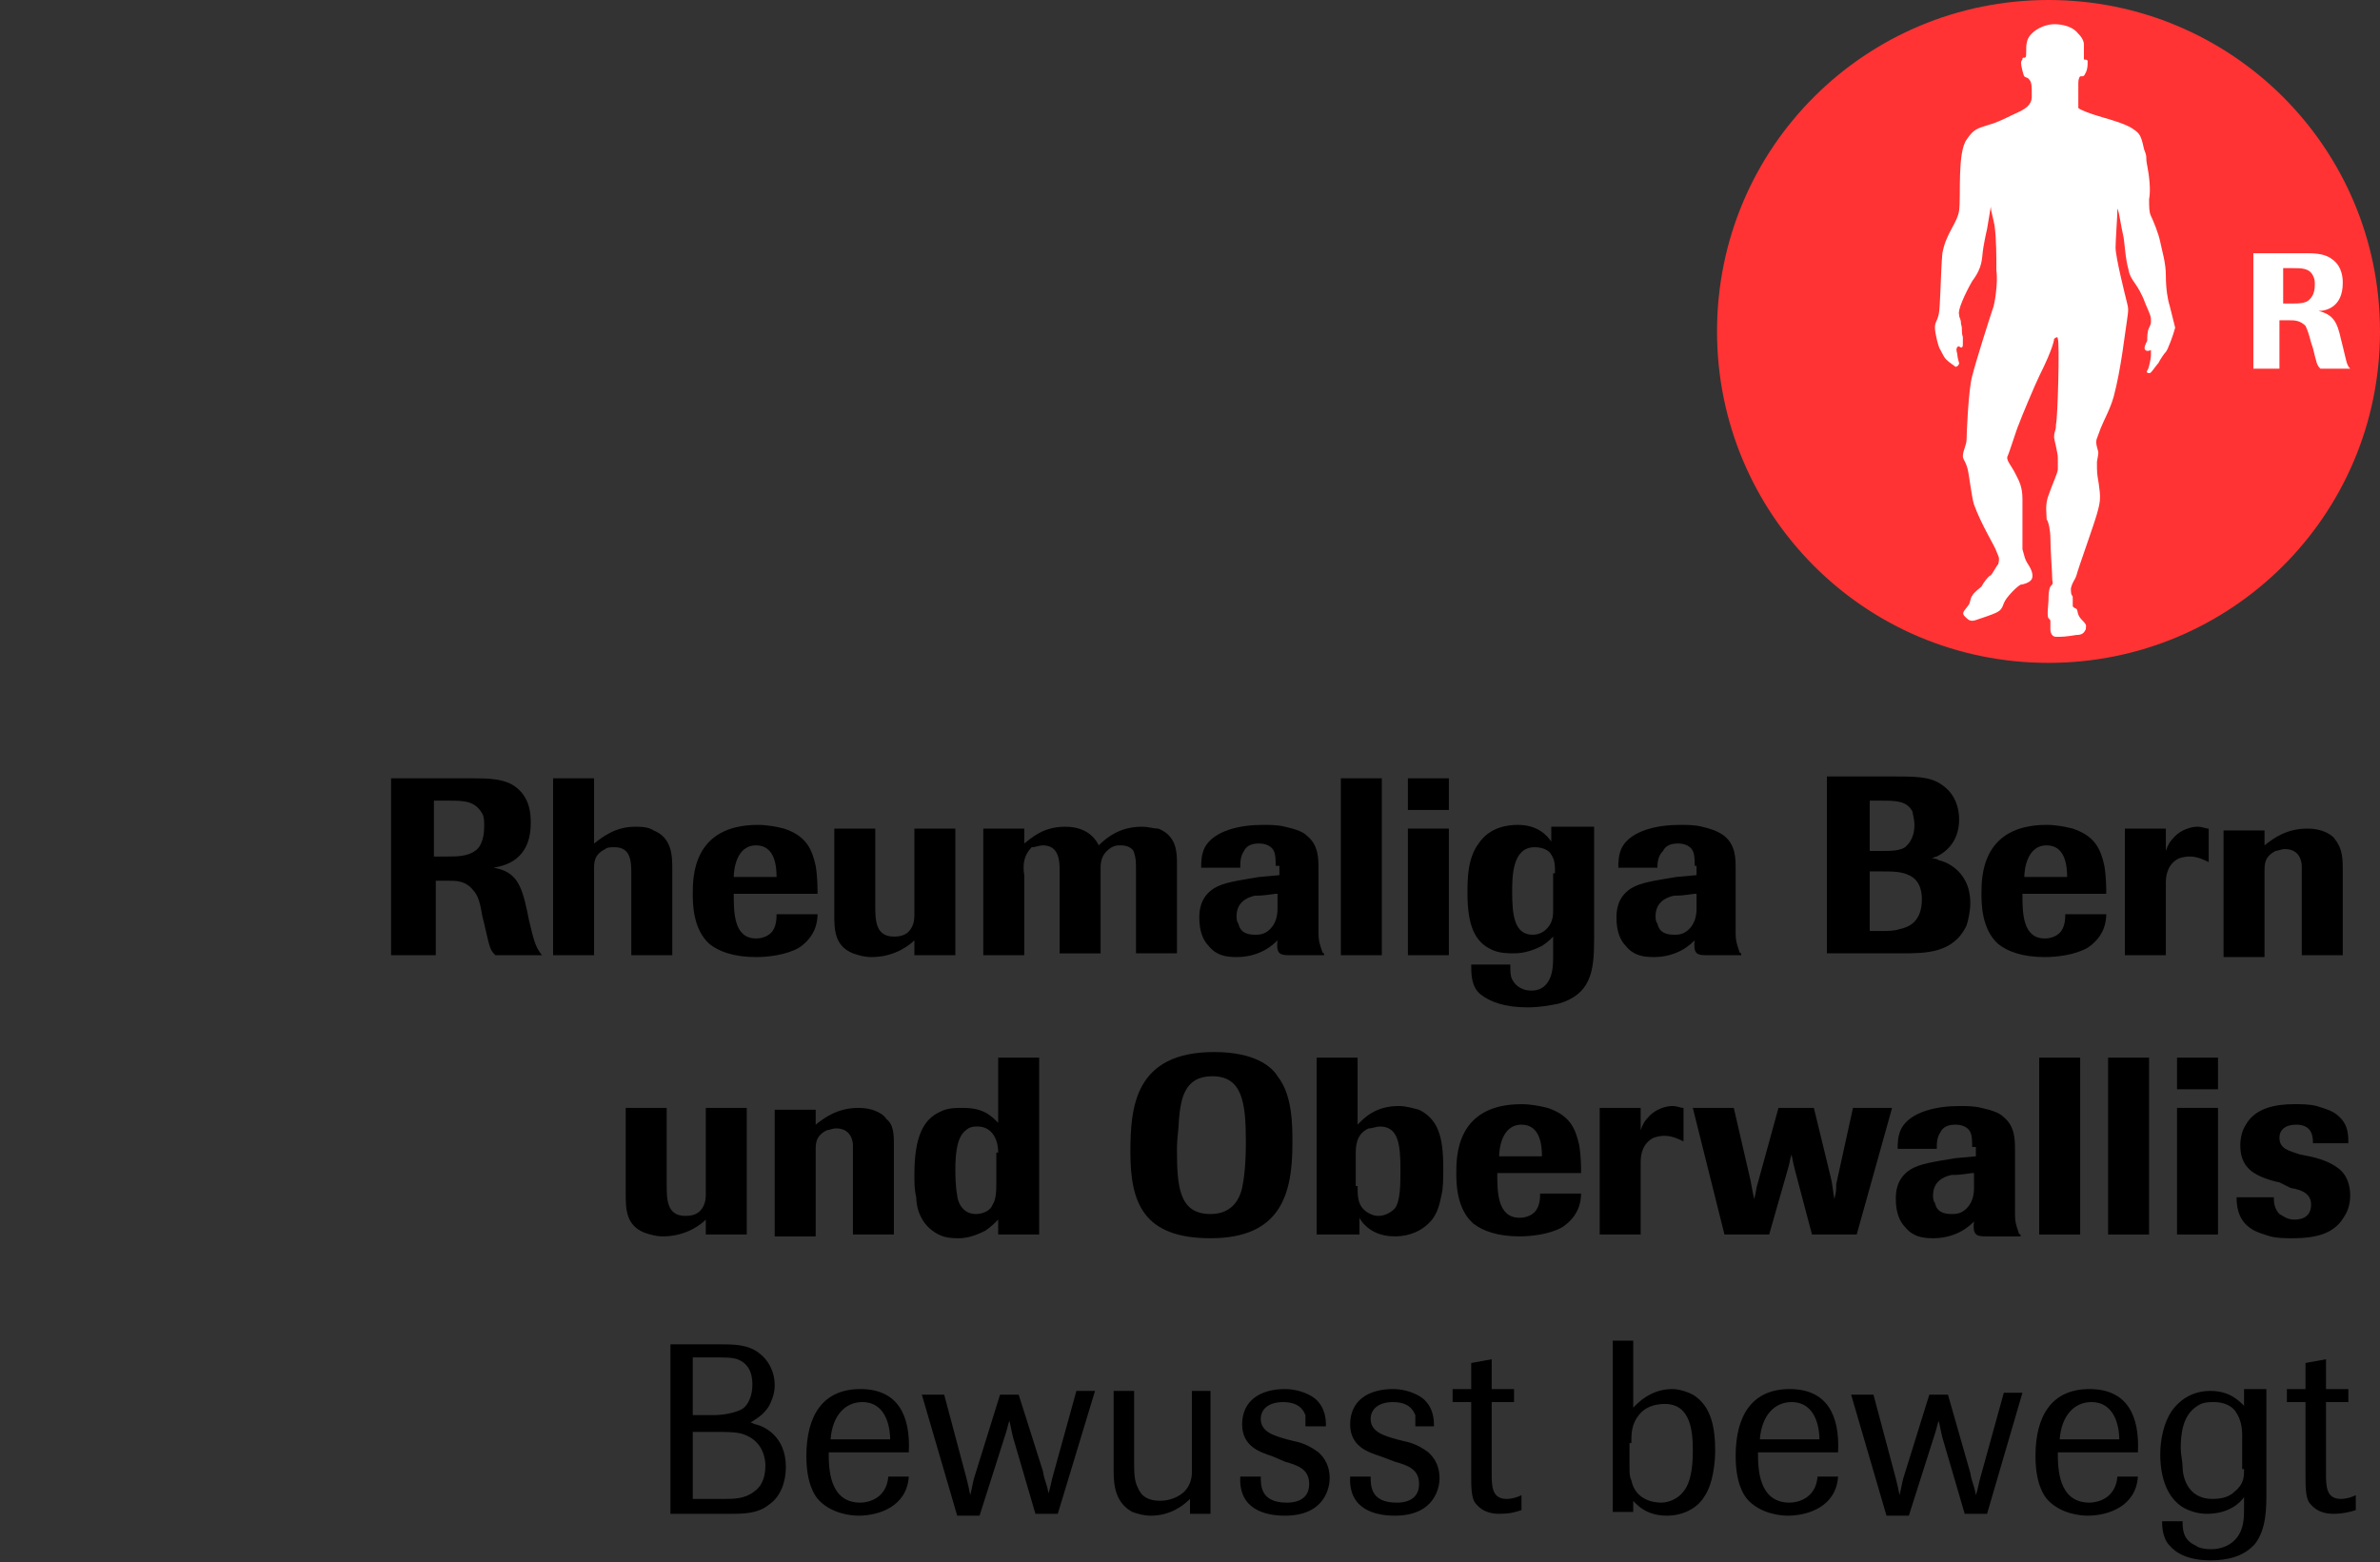<svg xmlns="http://www.w3.org/2000/svg" xmlns:xlink="http://www.w3.org/1999/xlink" id="Rheumaliga_Bern_Oberwallis_rgb" x="0px" y="0px" viewBox="0 0 127.8 83.9" style="enable-background:new 0 0 127.8 83.9;" xml:space="preserve"><rect x="0" y="0" width="127.8" height="83.9" fill="#333333" stroke="none"/><style type="text/css">	.st0{fill:#FFFFFF;}	.st1{fill:#FF3333;}</style><g>	<g>		<path d="M38.2,76.9c1,0,1.5,0,1.9,0.2c0.9,0.4,1,1.3,1,1.6c0,0.8-0.3,1.2-0.6,1.4c-0.5,0.4-1.1,0.4-1.6,0.4h-1.7v-3.6H38.2z    M36,72.1v9.2h3.2c0.7,0,1.5,0,2.1-0.5c0.6-0.4,0.9-1.2,0.9-2c0-1.7-1.2-2.2-1.6-2.3c-0.1,0-0.2-0.1-0.3-0.1   c0.3-0.2,0.7-0.4,1-0.9c0.1-0.2,0.3-0.6,0.3-1.1c0-0.8-0.4-1.4-0.8-1.7c-0.6-0.5-1.4-0.5-2.1-0.5H36z M37.2,72.9h0.9   c0.9,0,1.2,0,1.5,0.1c0.8,0.3,0.8,1.1,0.8,1.4c0,0.5-0.2,1.1-0.6,1.3c-0.4,0.2-1,0.3-1.5,0.3h-1.1V72.9z"></path>		<path d="M44.6,77.3c0.1-1.3,0.8-2,1.7-2c1.4,0,1.5,1.6,1.5,2H44.6z M47.7,79.3c-0.1,1.2-1.1,1.4-1.5,1.4c-1.7,0-1.7-1.9-1.7-2.7   h4.3c0.1-2-0.6-3.4-2.6-3.4c-2,0-2.9,1.4-2.9,3.6c0,1.4,0.4,2.1,0.7,2.4c0.7,0.7,1.7,0.8,2.1,0.8c1.1,0,2.6-0.5,2.7-2.1H47.7z"></path>		<path d="M56.8,81.3h-1.2l-1.2-4.1c-0.1-0.4-0.1-0.5-0.2-0.9c-0.1,0.3-0.1,0.4-0.2,0.7l-1.4,4.4h-1.2l-1.9-6.5h1.2l1.2,4.5   c0.1,0.4,0.1,0.4,0.2,0.9c0.1-0.4,0.1-0.5,0.2-0.9l1.4-4.5h1L56,79c0.1,0.6,0.2,0.6,0.3,1.2c0.1-0.3,0.1-0.4,0.2-0.8l1.3-4.7h1   L56.8,81.3z"></path>		<path d="M65,81.3h-1.1v-0.8c-0.3,0.3-1,0.9-2.1,0.9c-0.4,0-0.7-0.1-1-0.2c-0.9-0.5-1-1.4-1-2.2v-4.3h1.1v3.7c0,0.7,0,1.1,0.2,1.5   c0.2,0.5,0.6,0.7,1.2,0.7c0.5,0,1-0.2,1.3-0.5c0.3-0.3,0.4-0.7,0.4-1v-4.4H65V81.3z"></path>		<path d="M68.3,78.2c-0.6-0.2-1.6-0.5-1.6-1.7c0-1.3,1-1.9,2.3-1.9c0.6,0,1.2,0.2,1.6,0.5c0.6,0.5,0.6,1.2,0.6,1.5h-1.1   c0-0.2,0-0.3,0-0.6c-0.2-0.5-0.6-0.7-1.2-0.7c-0.8,0-1.2,0.4-1.2,0.9c0,0.7,0.7,0.9,1.4,1.1l0.4,0.1c0.5,0.1,0.9,0.3,1.3,0.6   c0.1,0.1,0.6,0.5,0.6,1.4c0,0.4-0.2,2-2.4,2c-1,0-2.5-0.3-2.4-2.1h1.1c0,0.5,0,1.4,1.4,1.4c0.2,0,1.2,0,1.2-1c0-0.8-0.6-1-1.3-1.2   L68.3,78.2z"></path>		<path d="M74.1,78.2c-0.6-0.2-1.6-0.5-1.6-1.7c0-1.3,1-1.9,2.3-1.9c0.6,0,1.2,0.2,1.6,0.5c0.6,0.5,0.6,1.2,0.6,1.5H76   c0-0.2,0-0.3,0-0.6c-0.2-0.5-0.6-0.7-1.2-0.7c-0.8,0-1.2,0.4-1.2,0.9c0,0.7,0.7,0.9,1.4,1.1l0.4,0.1c0.5,0.1,0.9,0.3,1.3,0.6   c0.1,0.1,0.6,0.5,0.6,1.4c0,0.4-0.2,2-2.4,2c-1,0-2.5-0.3-2.4-2.1h1.1c0,0.5,0,1.4,1.4,1.4c0.2,0,1.2,0,1.2-1c0-0.8-0.6-1-1.3-1.2   L74.1,78.2z"></path>		<path d="M80.1,75.4l0,3.7c0,0.7,0,1.4,0.8,1.4c0.3,0,0.6-0.1,0.8-0.2v0.8c-0.3,0.1-0.6,0.2-1.2,0.2c-0.9,0-1.2-0.5-1.3-0.6   c-0.2-0.3-0.2-0.9-0.2-1.5l0-3.9h-1v-0.7h1v-1.4l1.1-0.2v1.6h1.2v0.7H80.1z"></path>		<path d="M87.6,77.5c0-0.5,0-1,0.4-1.5c0.3-0.4,0.8-0.6,1.4-0.6c1.4,0,1.5,1.5,1.5,2.5c0,0.4,0,1.6-0.5,2.2   c-0.3,0.4-0.8,0.6-1.2,0.6c-0.5,0-1.4-0.2-1.6-1.2c-0.1-0.2-0.1-0.4-0.1-0.8V77.5z M87.6,80.5c0.2,0.2,0.7,0.9,1.9,0.9   c1,0,1.7-0.5,2-1c0.5-0.7,0.6-1.9,0.6-2.5c0-1.2-0.2-2.4-1.2-3c-0.4-0.2-0.8-0.3-1.1-0.3c-1.2,0-1.9,0.8-2.1,1v-3.6h-1.1v9.2h1.1   V80.5z"></path>		<path d="M94.5,77.3c0.1-1.3,0.8-2,1.7-2c1.4,0,1.5,1.6,1.5,2H94.5z M97.6,79.3c-0.1,1.2-1.1,1.4-1.5,1.4c-1.7,0-1.7-1.9-1.7-2.7   h4.3c0.1-2-0.6-3.4-2.6-3.4c-2,0-2.9,1.4-2.9,3.6c0,1.4,0.4,2.1,0.7,2.4c0.7,0.7,1.7,0.8,2.1,0.8c1.1,0,2.6-0.5,2.7-2.1H97.6z"></path>		<path d="M106.7,81.3h-1.2l-1.2-4.1c-0.1-0.4-0.1-0.5-0.2-0.9c-0.1,0.3-0.1,0.4-0.2,0.7l-1.4,4.4h-1.2l-1.9-6.5h1.2l1.2,4.5   c0.1,0.4,0.1,0.4,0.2,0.9c0.1-0.4,0.1-0.5,0.2-0.9l1.4-4.5h1l1.2,4.2c0.1,0.6,0.2,0.6,0.3,1.2c0.1-0.3,0.1-0.4,0.2-0.8l1.3-4.7h1   L106.7,81.3z"></path>		<path d="M110.6,77.3c0.1-1.3,0.8-2,1.7-2c1.4,0,1.5,1.6,1.5,2H110.6z M113.7,79.3c-0.1,1.2-1.1,1.4-1.5,1.4   c-1.7,0-1.7-1.9-1.7-2.7h4.3c0.1-2-0.6-3.4-2.6-3.4c-2,0-2.9,1.4-2.9,3.6c0,1.4,0.4,2.1,0.7,2.4c0.7,0.7,1.7,0.8,2.1,0.8   c1.1,0,2.6-0.5,2.7-2.1H113.7z"></path>		<path d="M120.5,78.9c0,0.4,0,0.8-0.5,1.2c-0.3,0.3-0.7,0.4-1.2,0.4c-1.4,0-1.6-1.3-1.6-1.7c0-0.3-0.1-0.7-0.1-1   c0-0.8,0.1-1.8,0.9-2.3c0.3-0.2,0.6-0.2,0.9-0.2c0.5,0,1,0.2,1.2,0.6c0.2,0.3,0.3,0.7,0.3,1.2V78.9z M120.5,74.8v0.7   c-0.3-0.3-0.8-0.8-1.8-0.8c-0.9,0-1.6,0.4-2.1,1.1c-0.4,0.6-0.6,1.5-0.6,2.3c0,1.3,0.4,2.4,1.3,2.9c0.4,0.2,0.8,0.3,1.2,0.3   c1.2,0,1.8-0.6,2-0.9l0,0.6c0,0.5,0,1.1-0.4,1.6c-0.5,0.6-1.2,0.6-1.4,0.6c-0.4,0-0.7-0.1-0.8-0.2c-0.7-0.3-0.7-0.9-0.7-1.3h-1.1   c0,0.2,0,0.9,0.4,1.3c0.1,0.1,0.6,0.8,2.2,0.8c0.9,0,1.8-0.2,2.4-0.9c0.6-0.8,0.6-1.9,0.6-2.8v-5.5H120.5z"></path>		<path d="M124.9,75.4l0,3.7c0,0.7,0,1.4,0.8,1.4c0.3,0,0.6-0.1,0.8-0.2v0.8c-0.3,0.1-0.7,0.2-1.2,0.2c-0.9,0-1.2-0.5-1.3-0.6   c-0.2-0.3-0.2-0.9-0.2-1.5l0-3.9h-1v-0.7h1v-1.4l1.1-0.2v1.6h1.2v0.7H124.9z"></path>	</g>	<g>		<path d="M28.4,49.4c0.3,1.3,0.4,1.5,0.7,1.9h-2.5c-0.3-0.3-0.3-0.4-0.6-1.7l-0.1-0.4c-0.1-0.6-0.2-1.1-0.5-1.4   c-0.4-0.5-0.9-0.5-1.3-0.5h-0.7v4h-2.4v-9.5h4.4c0.7,0,1.6,0,2.2,0.4c0.9,0.6,0.9,1.6,0.9,2c0,2-1.4,2.3-2,2.4   c1.2,0.2,1.5,0.9,1.8,2.3L28.4,49.4z M23.3,46H24c0.5,0,1.1,0,1.5-0.3c0.2-0.1,0.5-0.5,0.5-1.3c0-0.3,0-0.5-0.1-0.7   C25.5,43,24.9,43,24.1,43h-0.8V46z"></path>		<path d="M36.1,51.3h-2.2V47c0-0.7,0-1.5-0.9-1.5c-0.2,0-0.4,0-0.5,0.1c-0.6,0.3-0.6,0.7-0.6,1.1v4.6h-2.2v-9.5h2.2v3.5   c0.4-0.3,1.1-0.9,2.2-0.9c0.3,0,0.7,0,1,0.2c1,0.4,1,1.4,1,2.1V51.3z"></path>		<path d="M43.9,49.1c0,0.4-0.1,1.2-1,1.8c-0.7,0.4-1.7,0.5-2.3,0.5c-1.2,0-2-0.3-2.5-0.7c-0.9-0.8-0.9-2.2-0.9-2.7   c0-0.9,0-3.7,3.5-3.7c0.5,0,1,0.1,1.4,0.2c1.2,0.4,1.5,1.1,1.7,2c0.1,0.6,0.1,1.2,0.1,1.5h-4.5c0,1,0,2.4,1.2,2.4   c0.3,0,0.6-0.1,0.8-0.3c0.3-0.3,0.3-0.8,0.3-1H43.9z M41.7,47.1c0-0.6-0.1-1.7-1.1-1.7c-1.1,0-1.2,1.4-1.2,1.7H41.7z"></path>		<path d="M51.3,51.3h-2.2v-0.8c-0.2,0.2-1,0.9-2.3,0.9c-0.4,0-0.7-0.1-1-0.2c-1-0.4-1-1.3-1-2.1v-4.6h2.2v4.1c0,0.8,0,1.7,1,1.7   c0.4,0,0.7-0.1,0.9-0.4c0.2-0.3,0.2-0.6,0.2-0.8v-4.6h2.2V51.3z"></path>		<path d="M52.8,44.5H55v0.8c0.4-0.3,1-0.9,2.2-0.9c1.3,0,1.7,0.8,1.8,1c0.8-0.8,1.6-1,2.3-1c0.4,0,0.6,0.1,0.9,0.1   c1,0.4,1,1.3,1,1.9v4.8h-2.2v-4.4c0-0.5,0-0.7-0.1-1c0-0.1-0.2-0.4-0.7-0.4c-0.2,0-0.3,0-0.5,0.1c-0.5,0.3-0.6,0.7-0.6,1.1v4.6   h-2.2v-4.4c0-0.5,0-1.4-0.9-1.4c-0.2,0-0.4,0.1-0.6,0.1C55,45.9,54.9,46.4,55,47v4.3h-2.2V44.5z"></path>		<path d="M68.5,46.5c0-0.3,0-0.6-0.1-0.8c-0.2-0.4-0.7-0.4-0.8-0.4c-0.5,0-0.7,0.2-0.8,0.4c-0.2,0.3-0.2,0.6-0.2,0.9h-2.1   c0-0.3,0-0.7,0.2-1.1c0.5-0.9,1.9-1.2,3.1-1.2c0.4,0,0.8,0,1.2,0.1c0.4,0.1,0.9,0.2,1.2,0.5c0.6,0.5,0.6,1.2,0.6,1.8v3.2   c0,0.4,0,0.6,0.1,0.9c0.1,0.3,0.1,0.4,0.2,0.4v0.1h-1.8c-0.5,0-0.8,0-0.7-0.8c-0.2,0.2-0.9,0.9-2.2,0.9c-0.6,0-1.1-0.1-1.5-0.6   c-0.3-0.3-0.5-0.8-0.5-1.5c0-0.3,0-1.1,0.8-1.6c0.5-0.3,1.2-0.4,2.4-0.6l1.1-0.1V46.5z M68.5,48c-0.7,0.1-0.8,0.1-1.1,0.1   c-0.5,0.1-1,0.4-1,1.1c0,0.1,0,0.3,0.1,0.4c0.1,0.5,0.5,0.6,0.9,0.6c0.2,0,0.5,0,0.8-0.3c0.3-0.3,0.4-0.7,0.4-1.1V48z"></path>		<path d="M74.2,51.3H72v-9.5h2.2V51.3z"></path>		<path d="M77.8,43.5h-2.2v-1.7h2.2V43.5z M77.8,51.3h-2.2v-6.8h2.2V51.3z"></path>		<path d="M85.6,44.5v6c0,1.7-0.2,2.9-1.9,3.4c-0.5,0.1-1,0.2-1.7,0.2c-1.2,0-2-0.3-2.5-0.7C79,53,79,52.3,79,51.8h2.1   c0,0.4,0,0.6,0.1,0.8c0.2,0.4,0.6,0.6,1,0.6c0.2,0,0.7,0,1-0.6c0.2-0.4,0.2-0.9,0.2-1.4v-0.9c-0.2,0.2-0.3,0.3-0.6,0.5   c-0.4,0.2-0.9,0.4-1.5,0.4c-0.3,0-0.8,0-1.2-0.2c-0.9-0.4-1.3-1.3-1.3-3c0-0.8,0-1.9,0.6-2.7c0.6-0.9,1.6-1,2.1-1   c1.1,0,1.6,0.6,1.8,0.9v-0.8H85.6z M83.5,46.9c0-0.4,0-0.7-0.2-1c-0.1-0.2-0.4-0.4-0.9-0.4c-1.2,0-1.2,1.6-1.2,2.4   c0,1.2,0.1,2.3,1.1,2.3c0.4,0,0.7-0.2,0.9-0.5c0.2-0.3,0.2-0.6,0.2-0.9V46.9z"></path>		<path d="M91,46.5c0-0.3,0-0.6-0.1-0.8c-0.2-0.4-0.7-0.4-0.8-0.4c-0.5,0-0.7,0.2-0.8,0.4C89,46,89,46.4,89,46.6h-2.1   c0-0.3,0-0.7,0.2-1.1c0.5-0.9,1.9-1.2,3.1-1.2c0.4,0,0.8,0,1.2,0.1c0.4,0.1,0.8,0.2,1.2,0.5c0.6,0.5,0.6,1.2,0.6,1.8v3.2   c0,0.4,0,0.6,0.1,0.9c0.1,0.3,0.1,0.4,0.2,0.4v0.1h-1.8c-0.5,0-0.8,0-0.7-0.8c-0.2,0.2-0.9,0.9-2.2,0.9c-0.6,0-1.1-0.1-1.5-0.6   c-0.3-0.3-0.5-0.8-0.5-1.5c0-0.3,0-1.1,0.8-1.6c0.5-0.3,1.2-0.4,2.4-0.6l1.1-0.1V46.5z M91,48c-0.7,0.1-0.8,0.1-1.1,0.1   c-0.5,0.1-1,0.4-1,1.1c0,0.1,0,0.3,0.1,0.4c0.1,0.5,0.5,0.6,0.9,0.6c0.2,0,0.5,0,0.8-0.3c0.3-0.3,0.4-0.7,0.4-1.1V48z"></path>	</g>	<g>		<path d="M40.1,66.3h-2.2v-0.8c-0.2,0.2-1,0.9-2.3,0.9c-0.4,0-0.7-0.1-1-0.2c-1-0.4-1-1.3-1-2.1v-4.6h2.2v4.1c0,0.8,0,1.7,1,1.7   c0.4,0,0.7-0.1,0.9-0.4c0.2-0.3,0.2-0.6,0.2-0.8v-4.6h2.2V66.3z"></path>		<path d="M48,66.3h-2.2v-4.1c0-0.3,0-0.5,0-0.7c0-0.2-0.1-0.9-0.9-0.9c-0.2,0-0.4,0.1-0.5,0.1c-0.6,0.3-0.6,0.7-0.6,1.1v4.6h-2.2   v-6.8h2.2v0.8c0.5-0.4,1.2-0.9,2.3-0.9c0.9,0,1.4,0.4,1.5,0.6C48,60.4,48,61,48,61.5V66.3z"></path>		<path d="M55.8,66.3h-2.2v-0.8c-0.2,0.2-0.4,0.4-0.7,0.6c-0.4,0.2-0.9,0.4-1.4,0.4c-0.3,0-0.7,0-1.1-0.2c-1-0.5-1.2-1.5-1.2-2   c-0.1-0.4-0.1-0.8-0.1-1.2c0-2.1,0.5-3,1.4-3.4c0.4-0.2,0.8-0.2,1.2-0.2c1.1,0,1.5,0.4,1.9,0.8v-3.5h2.2V66.3z M53.6,61.9   c0-0.8-0.4-1.4-1.1-1.4c-0.2,0-0.3,0-0.5,0.1c-0.3,0.2-0.7,0.5-0.7,2.2c0,0.2,0,0.9,0.1,1.4c0,0.2,0.2,1,1,1   c0.4,0,0.8-0.2,0.9-0.5c0.2-0.3,0.2-0.8,0.2-1.2V61.9z"></path>		<path d="M65,66.5c-3.6,0-4.3-1.9-4.3-4.6c0-2.4,0.2-5.4,4.5-5.4c2.2,0,3.1,0.8,3.4,1.3c0.8,1,0.8,2.6,0.8,3.6   C69.4,64.1,68.8,66.5,65,66.5z M65.1,57.8c-1.5,0-1.7,1.2-1.8,2.4c0,0.4-0.1,0.9-0.1,1.5c0,2,0.1,3.5,1.8,3.5c1.3,0,1.6-1,1.7-1.4   c0.1-0.5,0.2-1.2,0.2-2.5C66.9,59.2,66.7,57.8,65.1,57.8z"></path>		<path d="M72.9,66.3h-2.2v-9.5h2.2v3.6c0.3-0.3,0.9-1,2.2-1c0.4,0,0.7,0.1,1.1,0.2c1,0.5,1.3,1.4,1.3,3.1c0,0.6,0,1.1-0.1,1.5   c-0.1,0.5-0.2,0.9-0.5,1.3c-0.5,0.6-1.2,0.9-2,0.9c-0.8,0-1.3-0.3-1.6-0.6c-0.1-0.1-0.2-0.2-0.3-0.4V66.3z M72.9,63.7   c0,0.4,0,0.8,0.2,1.1c0.2,0.3,0.6,0.5,0.9,0.5c0.4,0,0.7-0.2,0.9-0.4c0.3-0.4,0.3-1.3,0.3-2.1c0-1.3-0.1-2.3-1.1-2.3   c-0.2,0-0.4,0.1-0.6,0.1c-0.7,0.3-0.7,1-0.7,1.4V63.7z"></path>		<path d="M84.9,64.1c0,0.4-0.1,1.2-1,1.8c-0.7,0.4-1.7,0.5-2.3,0.5c-1.2,0-2-0.3-2.5-0.7c-0.9-0.8-0.9-2.2-0.9-2.7   c0-0.9,0-3.7,3.5-3.7c0.5,0,1,0.1,1.4,0.2c1.2,0.4,1.5,1.1,1.7,2c0.1,0.6,0.1,1.2,0.1,1.5h-4.5c0,1,0,2.4,1.2,2.4   c0.3,0,0.6-0.1,0.8-0.3c0.3-0.3,0.3-0.8,0.3-1H84.9z M82.8,62.1c0-0.6-0.1-1.7-1.1-1.7c-1.1,0-1.2,1.4-1.2,1.7H82.8z"></path>		<path d="M88.1,66.3h-2.2v-6.8h2.2v1.2c0.1-0.3,0.2-0.5,0.5-0.8c0.3-0.3,0.8-0.5,1.2-0.5c0.3,0,0.4,0.1,0.6,0.1v1.8   c-0.2-0.1-0.6-0.3-1-0.3c-0.1,0-0.3,0-0.6,0.1c-0.6,0.3-0.7,0.9-0.7,1.3V66.3z"></path>		<path d="M99.7,66.3h-2.4l-0.9-3.4c-0.1-0.4-0.1-0.4-0.2-0.9c-0.1,0.3-0.1,0.5-0.2,0.8l-1,3.5h-2.4l-1.7-6.8h2.2l0.9,3.9   c0.1,0.5,0.1,0.6,0.2,1c0.1-0.4,0.1-0.6,0.2-0.9l1.1-4h1.9l0.9,3.7c0.1,0.4,0.1,0.6,0.2,1.2c0.1-0.4,0.1-0.5,0.1-0.8l0.9-4.1h2.1   L99.7,66.3z"></path>		<path d="M105.9,61.6c0-0.3,0-0.6-0.1-0.8c-0.2-0.4-0.7-0.4-0.8-0.4c-0.5,0-0.7,0.2-0.8,0.4c-0.2,0.3-0.2,0.6-0.2,0.9h-2.1   c0-0.3,0-0.7,0.2-1.1c0.5-0.9,1.9-1.2,3.1-1.2c0.4,0,0.8,0,1.2,0.1c0.4,0.1,0.9,0.2,1.2,0.5c0.6,0.5,0.6,1.2,0.6,1.8v3.2   c0,0.4,0,0.6,0.1,0.9c0.1,0.3,0.1,0.4,0.2,0.4v0.1h-1.8c-0.5,0-0.8,0-0.7-0.8c-0.2,0.2-0.9,0.9-2.2,0.9c-0.6,0-1.1-0.1-1.5-0.6   c-0.3-0.3-0.5-0.8-0.5-1.5c0-0.3,0-1.1,0.8-1.6c0.5-0.3,1.2-0.4,2.4-0.6l1.1-0.1V61.6z M105.9,63c-0.7,0.1-0.8,0.1-1.1,0.1   c-0.5,0.1-1,0.4-1,1.1c0,0.1,0,0.3,0.1,0.4c0.1,0.5,0.5,0.6,0.9,0.6c0.2,0,0.5,0,0.8-0.3c0.3-0.3,0.4-0.7,0.4-1.1V63z"></path>		<path d="M111.7,66.3h-2.2v-9.5h2.2V66.3z"></path>		<path d="M115.4,66.3h-2.2v-9.5h2.2V66.3z"></path>		<path d="M119.1,58.5h-2.2v-1.7h2.2V58.5z M119.1,66.3h-2.2v-6.8h2.2V66.3z"></path>		<path d="M122.4,63.5c-0.5-0.1-1.1-0.3-1.5-0.6c-0.5-0.4-0.6-0.9-0.6-1.4c0-0.4,0.1-0.8,0.3-1.1c0.5-0.9,1.6-1.1,2.6-1.1   c0.4,0,0.8,0,1.2,0.1c0.3,0.1,0.7,0.2,1,0.4c0.7,0.5,0.7,1.1,0.7,1.6l-1.9,0c0-0.3,0-1-0.9-1c-0.6,0-0.9,0.3-0.9,0.7   c0,0.6,0.5,0.7,1.1,0.9l0.5,0.1c0.5,0.1,1.1,0.3,1.5,0.6c0.6,0.4,0.7,1.1,0.7,1.5c0,0.4-0.1,0.8-0.3,1.1c-0.5,0.9-1.4,1.2-2.8,1.2   c-0.4,0-0.8,0-1.2-0.1c-0.3-0.1-0.7-0.2-1-0.4c-0.8-0.5-0.8-1.4-0.8-1.7l2,0c0,0.2,0,0.6,0.3,0.9c0.2,0.1,0.4,0.3,0.8,0.3   c0.7,0,0.9-0.4,0.9-0.8c0-0.6-0.5-0.8-1.1-0.9L122.4,63.5z"></path>	</g>	<g>		<path d="M101.6,41.7c1.2,0,2,0,2.6,0.4c0.8,0.5,1,1.3,1,1.9c0,0.9-0.4,1.6-1.2,2c-0.1,0-0.2,0.1-0.3,0.1c0.1,0,0.3,0,0.4,0.1   c0.1,0,1.7,0.4,1.7,2.3c0,0.4-0.1,0.9-0.2,1.2c-0.7,1.5-2.2,1.5-3.5,1.5h-4v-9.5H101.6z M100.4,45.7h0.7c0.4,0,0.9,0,1.2-0.2   c0.1-0.1,0.5-0.4,0.5-1.2c0-0.3-0.1-0.6-0.1-0.7c-0.3-0.6-0.9-0.6-1.7-0.6h-0.6V45.7z M100.4,46.9V50l0.5,0c0.5,0,0.8,0,1.1-0.1   c0.5-0.1,1.2-0.4,1.2-1.6c0-0.2,0-1-0.7-1.3c-0.4-0.2-0.9-0.2-1.5-0.2H100.4z"></path>		<path d="M113.1,49.1c0,0.4-0.1,1.2-1,1.8c-0.7,0.4-1.7,0.5-2.3,0.5c-1.2,0-2-0.3-2.5-0.7c-0.9-0.8-0.9-2.2-0.9-2.7   c0-0.9,0-3.7,3.5-3.7c0.5,0,1,0.1,1.4,0.2c1.2,0.4,1.5,1.1,1.7,2c0.1,0.6,0.1,1.2,0.1,1.5h-4.5c0,1,0,2.4,1.2,2.4   c0.3,0,0.6-0.1,0.8-0.3c0.3-0.3,0.3-0.8,0.3-1H113.1z M111,47.1c0-0.6-0.1-1.7-1.1-1.7c-1.1,0-1.2,1.4-1.2,1.7H111z"></path>		<path d="M116.3,51.3h-2.2v-6.8h2.2v1.2c0.1-0.3,0.2-0.5,0.5-0.8c0.3-0.3,0.8-0.5,1.2-0.5c0.3,0,0.4,0.1,0.6,0.1v1.8   c-0.2-0.1-0.6-0.3-1-0.3c-0.1,0-0.3,0-0.6,0.1c-0.6,0.3-0.7,0.9-0.7,1.3V51.3z"></path>		<path d="M125.8,51.3h-2.2v-4.1c0-0.3,0-0.5,0-0.7c0-0.2-0.1-0.9-0.9-0.9c-0.2,0-0.4,0.1-0.5,0.1c-0.6,0.3-0.6,0.7-0.6,1.1v4.6   h-2.2v-6.8h2.2v0.8c0.5-0.4,1.2-0.9,2.3-0.9c0.9,0,1.4,0.4,1.5,0.6c0.4,0.5,0.4,1.1,0.4,1.6V51.3z"></path>	</g></g><g id="weisser_Kreis">	<path id="weisser_Kreis_1_" class="st0" d="M110,0.5c-9.6,0-17.3,7.7-17.3,17.3c0,9.5,7.7,17.3,17.3,17.3c9.5,0,17.3-7.7,17.3-17.3  C127.3,8.2,119.6,0.5,110,0.5z"></path></g><g>	<path class="st1" d="M110,0c-9.8,0-17.8,7.9-17.8,17.8c0,9.8,7.9,17.8,17.8,17.8c9.8,0,17.8-7.9,17.8-17.8C127.8,7.9,119.8,0,110,0  z M116.3,18.9c-0.1,0.1-0.3,0.4-0.4,0.6c-0.1,0.1-0.3,0.4-0.4,0.5c-0.1,0.1-0.3,0-0.2-0.1c0.1-0.1,0.2-0.7,0.2-0.8  c0-0.2,0-0.2,0-0.3c0,0-0.2,0.1-0.3,0c-0.1-0.1,0-0.3,0.1-0.5c0-0.2,0-0.5,0.1-0.7c0.1-0.2,0.1-0.2,0.1-0.4c0-0.2,0-0.2-0.3-0.9  c-0.4-1.1-0.8-1.2-0.9-1.8c-0.2-0.7-0.2-1.5-0.3-1.9c-0.1-0.4-0.2-1.2-0.3-1.4c0,0,0,0,0,0c0,0.4-0.1,1.7-0.1,2.1  c0,0.5,0.5,2.5,0.6,2.9c0.1,0.4,0.1,0.4,0,1.1c-0.1,0.6-0.3,2.5-0.7,4c-0.2,0.7-0.5,1.2-0.7,1.7c-0.2,0.6-0.3,0.6-0.2,1  c0.1,0.4,0.1,0.2,0,0.8c0,0.6,0,0.6,0.1,1.2c0.1,0.7,0.1,0.9-0.1,1.6c-0.2,0.7-1,2.9-1.1,3.3c-0.1,0.3-0.2,0.3-0.3,0.7  c0,0.5,0.1,0.3,0.1,0.5c0,0.2,0,0.3,0,0.4c0,0.1,0,0.1,0.2,0.2c0.1,0.1,0,0.3,0.3,0.6c0.3,0.3,0.2,0.3,0.2,0.5  c-0.1,0.2-0.2,0.3-0.5,0.3c-0.6,0.1-0.8,0.1-1.1,0.1c-0.2,0-0.3-0.2-0.3-0.4c0-0.3,0-0.3,0-0.4c0-0.1,0-0.1-0.1-0.2  c-0.1-0.1,0-0.8,0-1c0-0.2,0-0.5,0.1-0.7c0.2-0.2,0.1-0.2,0.1-0.4c0-0.3-0.1-1.6-0.1-2.2c0-0.4-0.1-0.9-0.2-1  c0-0.3-0.1-0.8,0.1-1.3c0.2-0.6,0.5-1.2,0.5-1.4c0-0.1,0-0.2,0-0.6c0-0.3-0.2-1-0.2-1.1c0-0.4,0.1-0.3,0.1-0.7  c0.1-0.4,0.2-4.4,0.1-4.6c0-0.2-0.2,0-0.2,0s0,0.4-0.8,2c-0.2,0.4-1,2.3-1.1,2.6c-0.1,0.2-0.5,1.5-0.6,1.7  c-0.1,0.2,0.2,0.5,0.4,0.9c0.2,0.4,0.4,0.7,0.4,1.4c0,0.7,0,2.4,0,2.7c0.1,0.3,0.1,0.5,0.3,0.8c0.2,0.3,0.3,0.6,0.2,0.8  c-0.1,0.2-0.5,0.3-0.6,0.3c-0.2,0.1-0.8,0.7-0.9,1c-0.1,0.3-0.2,0.4-0.4,0.5c-0.2,0.1-0.8,0.3-1.1,0.4c-0.3,0.1-0.4,0-0.6-0.2  c-0.2-0.2,0-0.3,0.2-0.6c0.1-0.1,0.1-0.4,0.2-0.5c0.1-0.2,0.4-0.4,0.5-0.5c0.1-0.2,0.4-0.6,0.5-0.6c0.1-0.1,0.3-0.5,0.4-0.6  c0.1-0.4,0-0.4-0.1-0.7c-0.1-0.3-0.8-1.4-1.2-2.5c-0.1-0.3-0.2-1.1-0.3-1.7c-0.1-0.6-0.3-0.7-0.3-0.9c0-0.3,0.2-0.6,0.2-0.9  c0-0.3,0.1-2.7,0.3-3.4c0.2-0.8,0.9-3,1.1-3.6c0.1-0.2,0.3-1.4,0.2-2.1c0-0.7,0-1.7-0.1-2.4c-0.1-0.5-0.2-0.8-0.2-1c0-0.1,0,0,0,0  l-0.2,1.2c0,0-0.1,0.4-0.2,1c-0.1,0.6,0,1-0.6,1.8c-0.4,0.7-0.8,1.6-0.7,1.8c0,0.2,0.1,0.2,0.1,0.5c0.1,0.3,0,0.4,0.1,0.7  c0,0.4,0,0.1,0,0.4c0,0.2-0.1,0.2-0.2,0.1c-0.1,0-0.2,0.1-0.1,0.4c0,0.2,0.1,0.5,0.1,0.5c0,0.1-0.1,0.2-0.2,0.2  c-0.1-0.1-0.3-0.2-0.5-0.4c-0.1-0.1-0.2-0.3-0.3-0.5c-0.1-0.1-0.3-0.9-0.3-1.2c0-0.3,0.1-0.3,0.2-0.7c0.1-0.4,0.1-2.2,0.2-3.3  c0.2-1.1,0.8-1.6,0.9-2.3c0.1-0.8-0.1-3.1,0.4-3.8c0.4-0.6,0.6-0.6,1.2-0.8c0.4-0.1,1-0.4,1.2-0.5c0.4-0.2,1.1-0.4,1.1-1  c0-0.7,0-0.8-0.2-1c-0.2-0.1-0.2,0-0.3-0.4c-0.1-0.4-0.1-0.5,0-0.6c0-0.1,0-0.1,0.1-0.1c0.1,0,0.1-0.1,0.1-0.3c0-0.4,0-0.7,0.3-1  c0.3-0.3,0.8-0.5,1.2-0.5c0.4,0,0.9,0.1,1.2,0.4c0.3,0.3,0.4,0.5,0.4,0.7c0,0.4,0,0.8,0,0.8c0.1,0,0.2,0,0.2,0.1  c0,0.2,0,0.4-0.1,0.6c-0.1,0.2-0.1,0.2-0.3,0.2c-0.1,0.1-0.1,0.3-0.1,0.4c0,0.2,0,1.1,0,1.3c0.1,0.1,0.6,0.3,1.3,0.5  c0.7,0.2,1.3,0.4,1.6,0.6c0.3,0.2,0.4,0.3,0.5,0.6c0.1,0.3,0.1,0.5,0.2,0.7c0.1,0.3,0,0.2,0.1,0.7c0.1,0.5,0.2,1.3,0.1,1.8  c0,0.4,0,0.7,0.1,0.9c0.1,0.2,0.4,0.9,0.5,1.4c0.1,0.5,0.3,1.1,0.3,1.8c0,0.7,0.1,1.3,0.2,1.6c0.1,0.4,0.3,1.2,0.3,1.2  C116.7,18,116.4,18.8,116.3,18.9z M124.2,18.7l-0.1-0.3c-0.1-0.4-0.2-0.7-0.3-0.9c-0.3-0.3-0.6-0.3-0.9-0.3h-0.5v2.6H121v-6.2h2.8  c0.4,0,1,0,1.4,0.3c0.6,0.4,0.6,1.1,0.6,1.3c0,1.3-0.9,1.5-1.3,1.5c0.8,0.2,1,0.6,1.2,1.5l0.1,0.4c0.2,0.8,0.2,1,0.4,1.2h-1.6  C124.4,19.6,124.4,19.5,124.2,18.7z"></path>	<path class="st1" d="M123.1,14.4h-0.5v1.9h0.5c0.3,0,0.7,0,0.9-0.2c0.1-0.1,0.3-0.3,0.3-0.8c0-0.2,0-0.3-0.1-0.5  C124,14.4,123.6,14.4,123.1,14.4z"></path></g></svg>